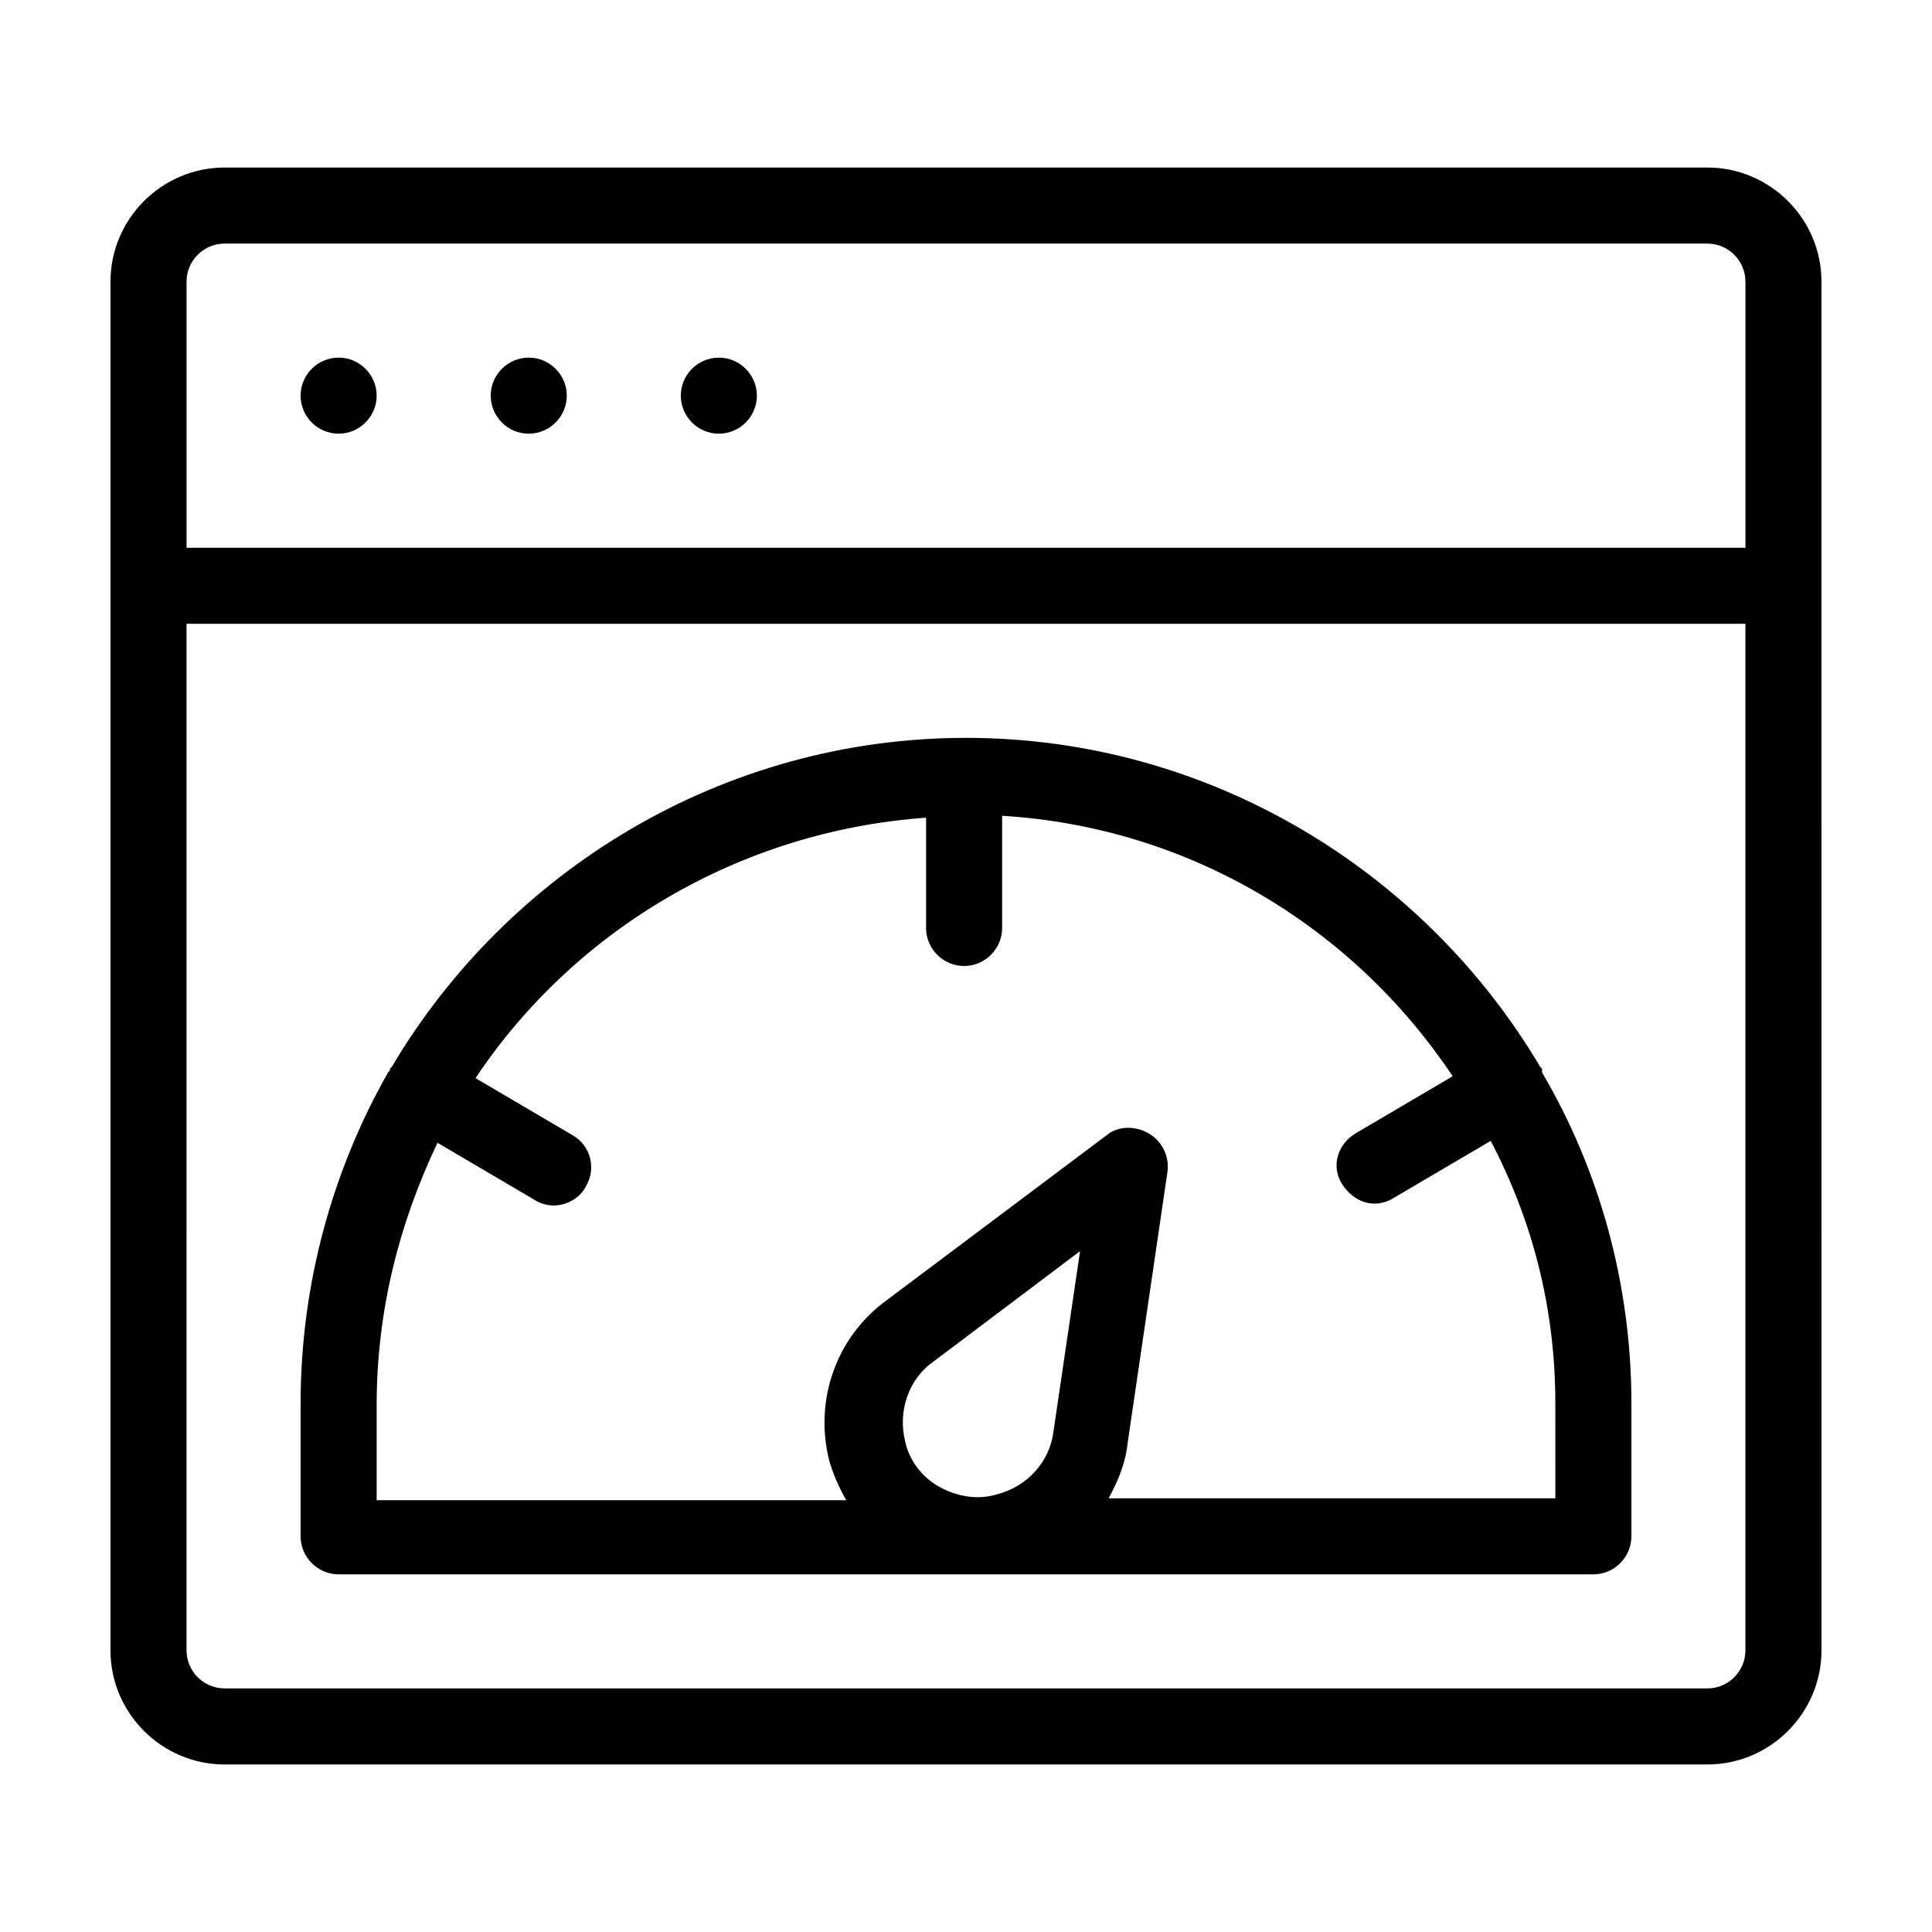 <?xml version="1.0" encoding="UTF-8"?>
<!-- Uploaded to: ICON Repo, www.svgrepo.com, Generator: ICON Repo Mixer Tools -->
<svg fill="#000000" width="800px" height="800px" version="1.1" viewBox="144 144 512 512" xmlns="http://www.w3.org/2000/svg">
 <path d="m596.48 188.4h-392.97c-16.625 0-30.23 13.602-30.23 30.23v362.74c0 16.625 13.602 30.23 30.23 30.23h392.97c16.625 0 30.23-13.602 30.23-30.23l-0.004-362.74c0-16.629-13.602-30.23-30.227-30.23zm-392.97 20.152h392.97c5.543 0 10.078 4.535 10.078 10.078v70.535l-413.12-0.004v-70.531c0-5.543 4.535-10.078 10.074-10.078zm392.97 382.89h-392.97c-5.543 0-10.078-4.535-10.078-10.078l0.004-272.05h413.12v272.06c-0.004 5.539-4.535 10.074-10.078 10.074zm-372.82-342.59c0-5.543 4.535-10.078 10.078-10.078 5.543 0 10.078 4.535 10.078 10.078s-4.535 10.078-10.078 10.078c-5.543 0-10.078-4.535-10.078-10.078zm50.383 0c0-5.543 4.535-10.078 10.078-10.078s10.078 4.535 10.078 10.078-4.535 10.078-10.078 10.078-10.078-4.535-10.078-10.078zm50.379 0c0-5.543 4.535-10.078 10.078-10.078 5.543 0 10.078 4.535 10.078 10.078s-4.535 10.078-10.078 10.078c-5.543 0-10.078-4.535-10.078-10.078zm228.23 178.35-0.504-0.504c-30.73-51.891-87.664-87.156-152.15-87.156-64.488 0-121.42 35.266-152.15 87.16l-0.504 0.504c0 0.504 0 0.504-0.504 1.008-14.609 25.691-23.176 55.918-23.176 87.66v35.266c0 5.543 4.535 10.078 10.078 10.078h332.52c5.543 0 10.078-4.535 10.078-10.078v-35.266c0-31.738-8.566-61.969-23.68-87.664-0.004-0.504-0.004-0.504-0.004-1.008zm-161.22 77.586 38.793-29.219-7.055 47.863c-1.008 8.062-7.055 14.609-15.113 16.625-5.039 1.512-10.578 0.504-15.113-2.016-4.535-2.519-8.062-7.055-9.07-12.09-2.012-8.062 1.008-16.629 7.559-21.164zm164.75 36.277h-118.39c2.519-4.535 4.535-9.574 5.039-14.609l10.578-72.043c0.504-4.031-1.512-8.062-5.039-10.078-3.527-2.016-8.062-2.016-11.082 0.504l-58.441 43.832c-13.098 9.574-19.145 26.199-15.113 42.32 1.008 3.527 2.519 7.055 4.535 10.578h-124.45v-25.191c0-25.191 6.047-48.367 16.121-69.527l25.695 15.113c1.512 1.008 3.527 1.512 5.039 1.512 3.527 0 7.055-2.016 8.566-5.039 3.023-5.039 1.008-11.082-3.527-13.602l-25.695-15.113c26.199-39.297 70.031-65.496 119.4-69.023v29.223c0 5.543 4.535 10.078 10.078 10.078 5.543 0 10.078-4.535 10.078-10.078v-29.727c49.879 3.023 93.203 29.727 119.4 69.023l-25.695 15.113c-5.039 3.023-6.551 9.07-3.527 13.602 2.016 3.023 5.039 5.039 8.566 5.039 1.512 0 3.527-0.504 5.039-1.512l25.695-15.113c11.078 21.16 17.125 44.336 17.125 69.527z"/>
</svg>